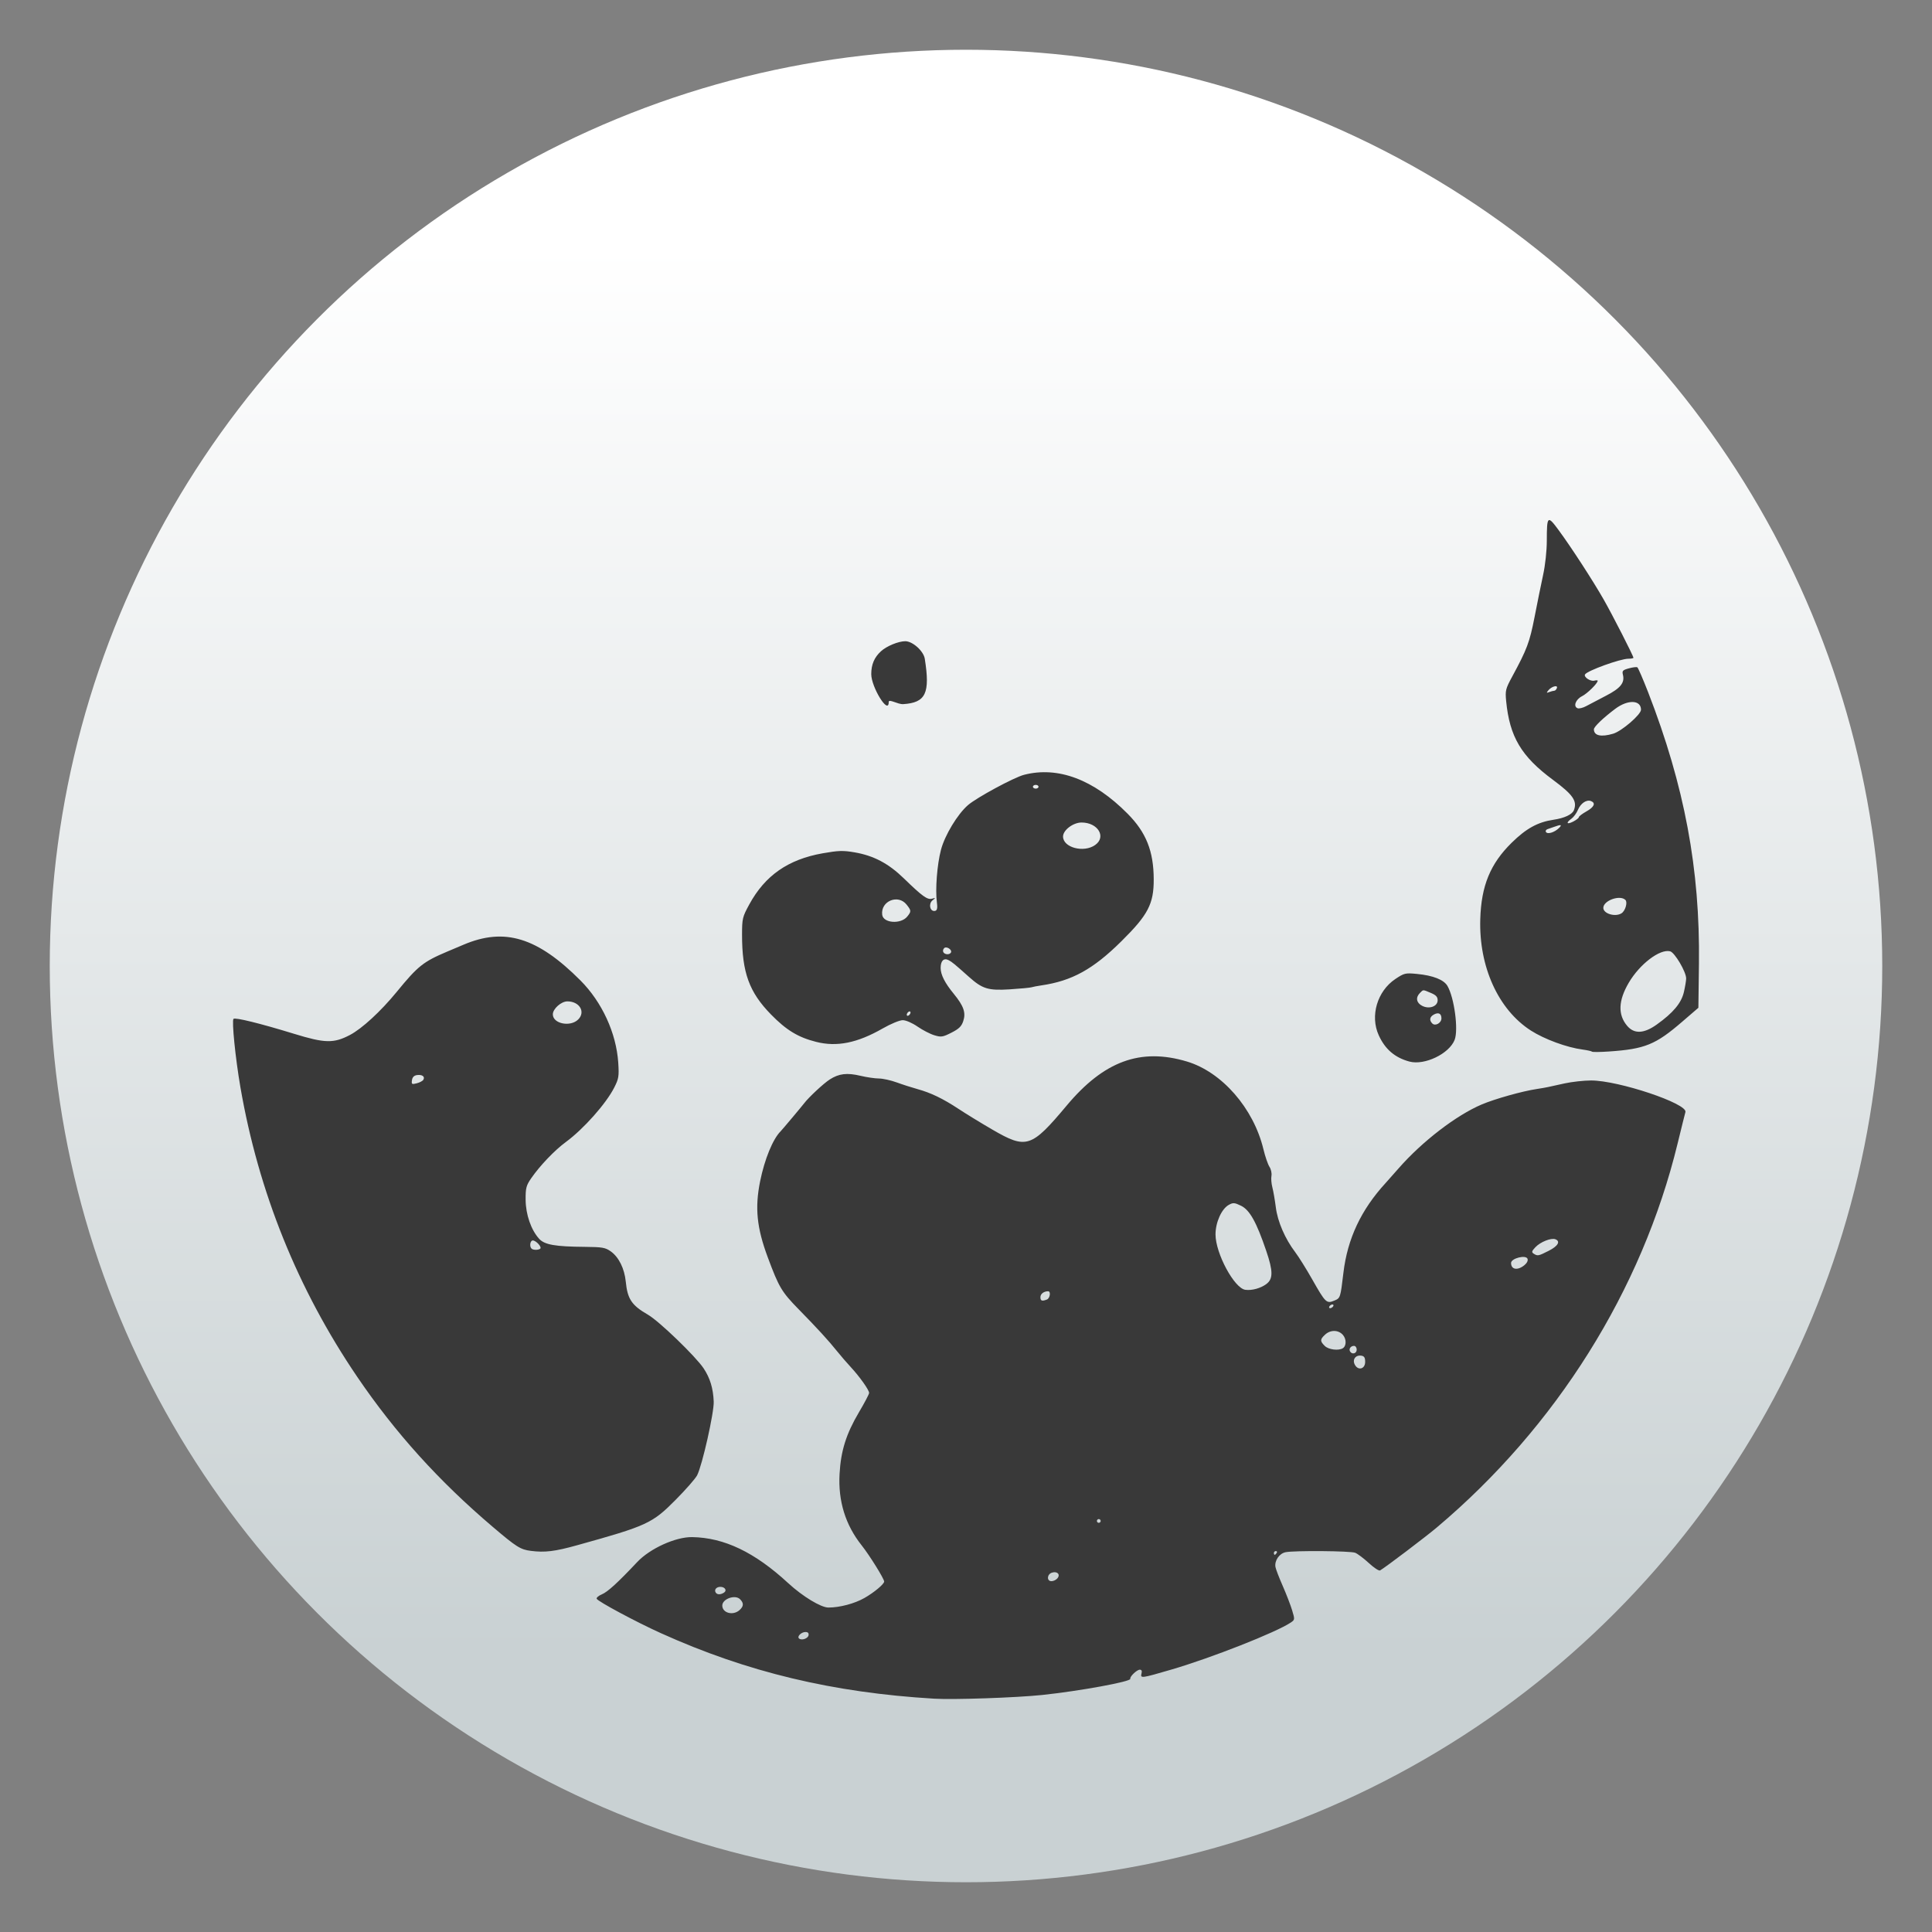 <svg clip-rule="evenodd" fill-rule="evenodd" stroke-linejoin="round" stroke-miterlimit="2" viewBox="0 0 48 48" xmlns="http://www.w3.org/2000/svg">
 <rect x="0" y="0" width="48" height="48" fill="#808080" stroke="none"/>
 <linearGradient id="a" x2="1" gradientTransform="matrix(0 -35.391 35.391 0 968.766 41.282)" gradientUnits="userSpaceOnUse">
  <stop stop-color="#c9d1d3" offset="0"/>
  <stop stop-color="#ffffff" offset="1"/>
 </linearGradient>
 <circle cx="24" cy="24" r="22.764" fill="url(#a)"/>
 <path d="m23.207 42.203c-2.513-.149-4.646-.66-6.782-1.625-.609-.274-1.58-.795-1.601-.858-.009-.027.049-.076.129-.109.143-.059.397-.291.877-.801.318-.338.954-.627 1.366-.621.798.013 1.555.376 2.386 1.143.358.33.814.607 1 .607.281 0 .65-.098.894-.237.237-.134.491-.346.491-.409 0-.068-.363-.652-.56-.9-.403-.507-.586-1.1-.548-1.775.032-.574.164-.993.48-1.528.14-.236.254-.453.254-.483 0-.073-.234-.402-.452-.638-.099-.106-.253-.285-.343-.397-.211-.264-.493-.572-.959-1.047-.419-.429-.487-.543-.763-1.285-.275-.739-.324-1.23-.191-1.891.111-.548.316-1.05.51-1.243.039-.039.533-.627.584-.695.111-.147.481-.492.636-.592.228-.147.428-.171.765-.091.156.037.363.067.46.067.097.001.297.045.444.099s.377.127.51.164c.332.091.634.237 1.021.492.18.119.558.351.841.515.846.491.966.452 1.846-.598.925-1.105 1.833-1.438 2.984-1.095.87.259 1.658 1.161 1.903 2.178.043.18.111.377.15.438.04.061.062.162.05.226-.012.063-.002.193.023.287s.063.318.086.497c.044.353.231.783.483 1.114.083.109.272.412.421.674.328.579.356.607.544.529.156-.064.156-.064.231-.694.101-.847.439-1.565 1.048-2.229.047-.051.194-.217.327-.369.581-.663 1.427-1.314 2.061-1.583.324-.138 1.011-.331 1.367-.384.102-.015.226-.037.276-.048.051-.011.239-.052.419-.092.18-.039.475-.072.655-.072.681-.001 2.404.576 2.344.785-.013.044-.1.395-.194.781-.886 3.644-3.015 7.039-5.981 9.538-.285.24-1.274.989-1.411 1.069-.028.016-.154-.067-.28-.184-.127-.117-.28-.232-.339-.255-.121-.047-1.508-.058-1.728-.014-.156.031-.278.207-.253.365.009.054.09.266.181.472.09.206.196.479.234.607.069.227.068.235-.035.304-.357.241-1.972.878-2.965 1.168-.75.219-.775.223-.742.096.017-.062.002-.093-.043-.093-.073 0-.255.175-.236.227.024.068-1.252.302-2.187.401-.651.068-2.195.121-2.688.092zm-3.119-1.574c.01-.055-.014-.082-.076-.082-.102 0-.213.108-.163.158.059.06.223.007.239-.076zm-1.714-.627c.105-.095.108-.174.012-.27-.122-.122-.441-.008-.441.157 0 .187.269.258.429.113zm-.388-.433c.083-.052.026-.144-.088-.144-.1 0-.16.071-.117.14.035.057.119.059.205.004zm8.286-.357c.079-.096-.005-.182-.137-.14-.125.04-.134.212-.011.212.049 0 .115-.032.148-.072zm5.447-.629c.016-.026.007-.047-.02-.047-.028 0-.05.021-.05.047 0 .025.009.046.021.046.011 0 .033-.021.049-.046zm-4.373-.795c0-.026-.021-.047-.047-.047s-.047.021-.047.047c0 .025.021.046.047.046s.047-.021.047-.046zm6.571-3.953c0-.106-.023-.143-.097-.154-.143-.02-.227.099-.16.224.083.156.257.108.257-.07zm-.21-.304c0-.051-.03-.093-.067-.093-.083 0-.136.077-.097.14.051.082.164.05.164-.047zm-.344-.035c.092-.059.091-.231-.002-.334-.113-.125-.308-.126-.44-.003-.127.118-.128.16-.009.279.093.094.345.126.451.058zm-.241-1.04c.016-.026.008-.047-.018-.047-.025 0-.059.021-.075.047-.016.025-.008.046.018.046.025 0 .059-.021.075-.046zm-7.113-.169c.078-.03.105-.206.031-.206-.106 0-.191.065-.191.146 0 .093.038.107.16.06zm5.453-.386c.17-.125.169-.321-.004-.827-.241-.71-.409-1.012-.624-1.117-.163-.079-.196-.082-.304-.023-.18.099-.331.435-.331.735 0 .472.469 1.342.742 1.376.165.021.378-.038.521-.143zm6.41-.467c.065-.053.096-.115.079-.16-.041-.105-.409-.012-.409.104 0 .166.161.193.33.056zm.607-.359c.229-.116.297-.234.164-.286-.105-.04-.373.066-.496.197-.094.1-.1.125-.042.162.098.062.115.058.374-.073zm-25.292 7.456c-.257-.033-.357-.096-.948-.599-1.337-1.136-2.419-2.335-3.362-3.722-1.481-2.18-2.455-4.595-2.905-7.203-.123-.712-.217-1.647-.171-1.693.041-.041.652.109 1.503.37.769.237.987.241 1.39.03.299-.157.765-.586 1.16-1.068.531-.649.66-.751 1.262-1.006.167-.07.346-.146.398-.168 1.02-.435 1.837-.186 2.908.888.536.538.889 1.307.938 2.04.022.341.013.399-.1.621-.202.398-.761 1.028-1.199 1.35-.284.209-.645.587-.864.903-.124.181-.14.242-.138.535.003.367.136.75.337.97.135.147.397.193 1.134.199.436.004.509.017.645.113.2.143.339.425.372.751.042.432.147.589.55.821.276.158 1.185 1.035 1.384 1.333.161.243.237.494.251.825.012.268-.286 1.59-.412 1.832-.043.084-.284.358-.534.61-.58.586-.711.646-2.443 1.127-.559.156-.808.186-1.155.141zm.237-7.51c.041-.041-.107-.202-.187-.202-.065 0-.088.146-.032.202.04.041.178.04.219 0zm-2.907-4.193c.049-.078-.027-.136-.156-.118-.075.011-.115.052-.126.127-.014.101-.003.109.116.078.073-.018.148-.057.166-.087zm3.849-1.5c.188-.188.031-.449-.269-.449-.154 0-.362.185-.362.322 0 .234.436.322.631.127zm20.65 1.046c-.361-.097-.604-.306-.762-.654-.219-.48-.037-1.095.412-1.396.222-.148.248-.155.538-.127.4.038.668.144.758.299.169.292.275 1.083.179 1.336-.132.347-.749.644-1.125.542zm.796-1.073c0-.12-.072-.157-.186-.096-.106.057-.122.142-.041.223.074.074.227-.012.227-.127zm-.094-.45c0-.084-.042-.129-.169-.182-.206-.086-.183-.087-.272.002-.11.111-.089.243.053.317.176.093.388.018.388-.137zm3.835 1.277c-.012-.013-.118-.036-.233-.052-.395-.052-.95-.257-1.287-.473-.808-.52-1.292-1.585-1.256-2.767.024-.829.25-1.377.78-1.898.361-.355.65-.514 1.037-.571.273-.04.469-.132.509-.238.088-.228-.02-.383-.52-.754-.787-.581-1.077-1.07-1.163-1.957-.025-.261-.015-.303.15-.608.367-.677.433-.851.555-1.476.067-.346.163-.818.213-1.049.053-.242.092-.604.092-.85.001-.624.018-.639.294-.264.308.418.85 1.252 1.118 1.722.215.376.74 1.404.74 1.449 0 .013-.056.024-.125.024-.201 0-1.019.296-1.077.389-.04.065.133.181.232.155.045-.011.082-.01.082.003 0 .064-.258.319-.389.384-.159.08-.224.255-.11.299.037.014.133-.009.212-.052.08-.044.3-.159.49-.257.364-.187.474-.323.424-.523-.024-.097-.006-.117.148-.159.096-.027.191-.038.21-.026.02.012.14.29.268.618.904 2.327 1.292 4.399 1.263 6.744l-.014 1.097-.398.343c-.665.574-.929.682-1.824.743-.218.015-.408.017-.421.004zm1.608-.673c.408-.291.612-.535.675-.808.031-.134.056-.286.056-.338 0-.164-.285-.646-.398-.674-.255-.064-.755.316-1.029.783-.259.442-.272.791-.04 1.067.174.208.417.198.736-.03zm-.874-2.765c.094-.06.155-.272.096-.331-.134-.134-.549.015-.549.197 0 .145.298.233.453.134zm-1.556-2.116c.089-.087.053-.095-.125-.029-.045.017-.114.041-.155.054-.04.012-.059.045-.042.072.039.063.208.012.322-.097zm.495-.272c0-.02.084-.084.187-.142.195-.109.239-.209.114-.258-.111-.042-.255.055-.325.221-.034.082-.106.179-.159.217-.147.104-.117.154.043.072.077-.04.14-.089.14-.11zm.855-2.074c.213-.064.689-.475.689-.595 0-.246-.326-.258-.64-.022-.302.227-.53.445-.53.509 0 .158.178.198.481.108zm-1.464-1.067c.021 0 .049-.029.063-.065.033-.087-.132-.044-.212.056-.052.063-.048.069.025.041.047-.017.103-.032.124-.032zm-18.344 8.723c-.444-.112-.737-.29-1.118-.68-.543-.555-.72-1.044-.719-1.986.001-.399.011-.438.18-.748.392-.719.965-1.118 1.823-1.27.392-.069.507-.073.79-.024.476.081.846.276 1.229.649.459.446.582.534.697.503.094-.026.095-.024.012.042-.098.079-.068.263.043.263.07 0 .088-.055.067-.21-.043-.324.005-.945.101-1.309.095-.362.411-.886.671-1.111.215-.187 1.142-.688 1.393-.753.843-.218 1.731.116 2.573.966.462.466.647.932.649 1.631.002.61-.141.884-.802 1.537-.705.698-1.23.987-1.991 1.098-.102.015-.212.036-.245.047s-.276.034-.54.051c-.534.033-.677-.01-1.014-.311-.362-.323-.413-.365-.502-.413-.12-.064-.2.013-.2.192 0 .167.104.373.326.643.247.302.305.469.236.677-.043.132-.106.193-.293.288-.216.11-.256.116-.424.065-.102-.03-.29-.127-.418-.215-.135-.093-.29-.16-.369-.16-.077 0-.297.091-.498.206-.633.362-1.139.464-1.657.332zm2.349-.73c0-.026-.021-.034-.047-.018s-.047.05-.047.075c0 .026.021.034.047.018s.047-.05.047-.075zm1.002-1.486c.043-.069-.109-.169-.167-.111-.028.028-.036.073-.019.101.038.062.151.067.186.01zm-1.084-.896c.104-.129.103-.146-.015-.296-.212-.269-.649-.088-.607.251.026.21.462.241.622.045zm4.67-1.779c.283-.201.067-.558-.339-.558-.209 0-.46.19-.46.348 0 .276.516.412.799.21zm-1.408-1.447c0-.025-.031-.046-.07-.046-.038 0-.07.021-.07.046 0 .026.032.047.07.047.039 0 .07-.021.07-.047zm-3.722-2.105c0 .338-.434-.37-.434-.692 0-.238.075-.416.241-.568.14-.129.434-.25.605-.25.182 0 .454.244.484.436.136.857.025 1.091-.536 1.127-.137.008-.36-.14-.36-.053z" fill="#393939" fill-rule="nonzero"/>
</svg>

